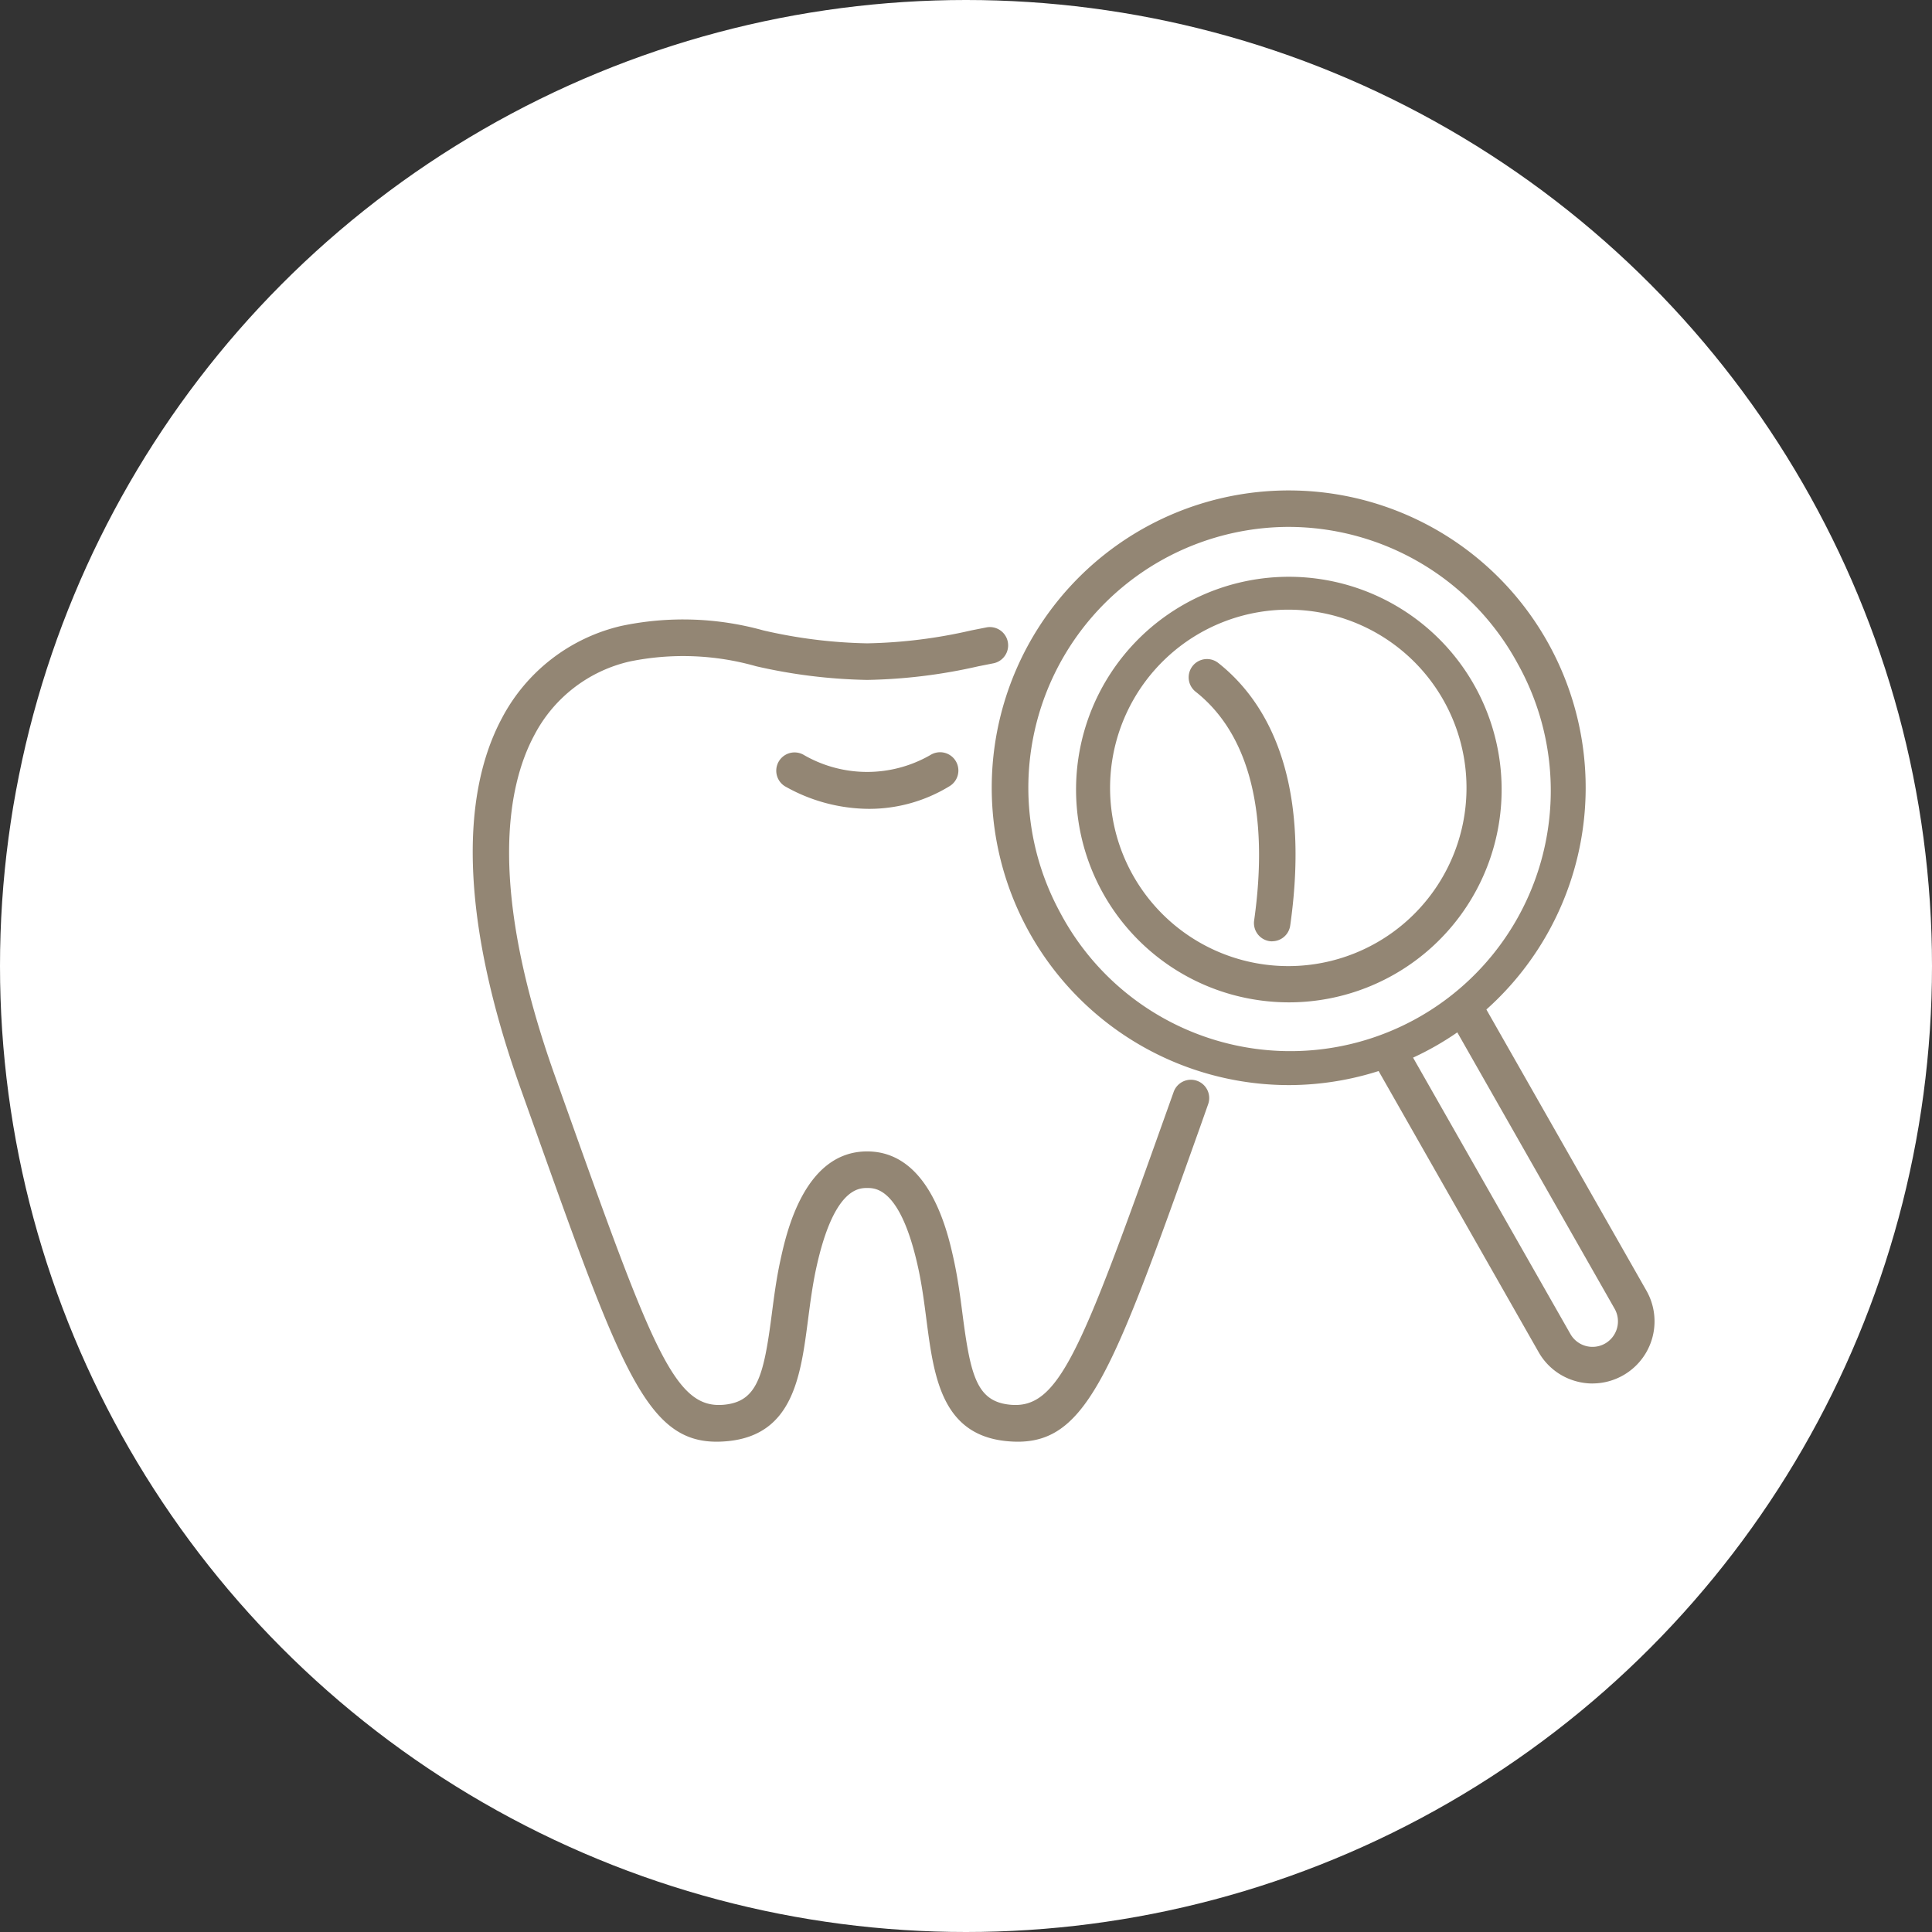 <svg xmlns="http://www.w3.org/2000/svg" xmlns:xlink="http://www.w3.org/1999/xlink" width="94" height="94" viewBox="0 0 94 94">
  <rect x="0" y="0" width="94" height="94" fill="#333333" stroke="none"/>
  <defs>
    <clipPath id="clip-path">
      <rect id="長方形_2423" data-name="長方形 2423" width="57.498" height="46.29" fill="#938674"/>
    </clipPath>
  </defs>
  <g id="グループ_8212" data-name="グループ 8212" transform="translate(-554 -2182)">
    <circle id="楕円形_2" data-name="楕円形 2" cx="47" cy="47" r="47" transform="translate(554 2182)" fill="#fff"/>
    <g id="グループ_7808" data-name="グループ 7808" transform="translate(577 2205.855)" clip-path="url(#clip-path)">
      <path id="パス_13775" data-name="パス 13775" d="M29.409,24.238a8.344,8.344,0,0,1-4.1-1.1.89.89,0,0,1,.941-1.511,6.163,6.163,0,0,0,6.138-.008.89.89,0,1,1,.914,1.527,7.478,7.478,0,0,1-3.892,1.092" transform="translate(-10.121 -8.739)" fill="#938674"/>
      <path id="パス_13776" data-name="パス 13776" d="M11.865,50.583c-3.412,0-4.688-3.583-8.878-15.34l-.648-1.817c-2.769-7.758-3.086-14-.916-18.051a8.818,8.818,0,0,1,5.795-4.481,14.556,14.556,0,0,1,6.919.215,24.264,24.264,0,0,0,5.054.63,24.372,24.372,0,0,0,5.055-.627l.768-.152a.89.89,0,0,1,.338,1.747l-.756.15a26.206,26.206,0,0,1-5.406.662,26.065,26.065,0,0,1-5.406-.666,12.964,12.964,0,0,0-6.136-.233,6.989,6.989,0,0,0-4.656,3.594C1.649,18.723.736,23.641,4.015,32.828l.649,1.818C8.81,46.278,9.877,49.017,12.239,48.783c1.6-.158,1.92-1.39,2.308-4.379.111-.855.225-1.739.42-2.635.285-1.314,1.153-5.31,4.223-5.31s3.939,4,4.224,5.31c.195.9.309,1.779.42,2.635.388,2.989.7,4.221,2.308,4.379,2.363.233,3.43-2.505,7.576-14.138l.386-1.082a.89.89,0,1,1,1.677.6L35.4,35.243c-4.407,12.366-5.592,15.69-9.427,15.312-3.171-.312-3.541-3.164-3.9-5.922-.106-.818-.216-1.664-.395-2.486-.849-3.908-2.08-3.908-2.484-3.908s-1.635,0-2.483,3.908c-.179.822-.288,1.667-.395,2.486-.358,2.758-.728,5.61-3.9,5.922-.189.018-.371.028-.548.028" transform="translate(0 -4.293)" fill="#938674"/>
      <path id="パス_13777" data-name="パス 13777" d="M62.776,27.575a.9.9,0,0,1-.126-.009.89.89,0,0,1-.757-1.006c.74-5.23-.244-9.078-2.845-11.13a.89.89,0,1,1,1.1-1.4c2.18,1.72,4.558,5.332,3.5,12.776a.89.89,0,0,1-.88.765" transform="translate(-23.874 -5.629)" fill="#938674"/>
      <path id="パス_13778" data-name="パス 13778" d="M59.778,27.674a10.465,10.465,0,0,1-2.773-.376,10.353,10.353,0,1,1,2.773.376m-.03-19.106a8.671,8.671,0,1,0,2.3.312,8.689,8.689,0,0,0-2.3-.312" transform="translate(-20.062 -2.76)" fill="#938674"/>
      <path id="パス_13779" data-name="パス 13779" d="M84.474,60.394a3.045,3.045,0,0,1-.8-.109,3,3,0,0,1-1.825-1.418l-8.1-14.229,1.547-.88,8.1,14.228a1.236,1.236,0,0,0,1.688.463,1.242,1.242,0,0,0,.463-1.692l-8.1-14.229,1.547-.881,8.1,14.229a3.022,3.022,0,0,1-2.618,4.516" transform="translate(-29.989 -16.936)" fill="#938674"/>
      <path id="パス_13780" data-name="パス 13780" d="M57.025,28.94A14.47,14.47,0,0,1,50.132,1.749,14.44,14.44,0,0,1,69.716,7.59,14.471,14.471,0,0,1,57.025,28.94M56.99,1.781A12.69,12.69,0,0,0,45.863,20.5,12.672,12.672,0,1,0,68.149,8.436,12.7,12.7,0,0,0,56.99,1.781" transform="translate(-17.306 0)" fill="#938674"/>
    </g>
  </g>
</svg>
